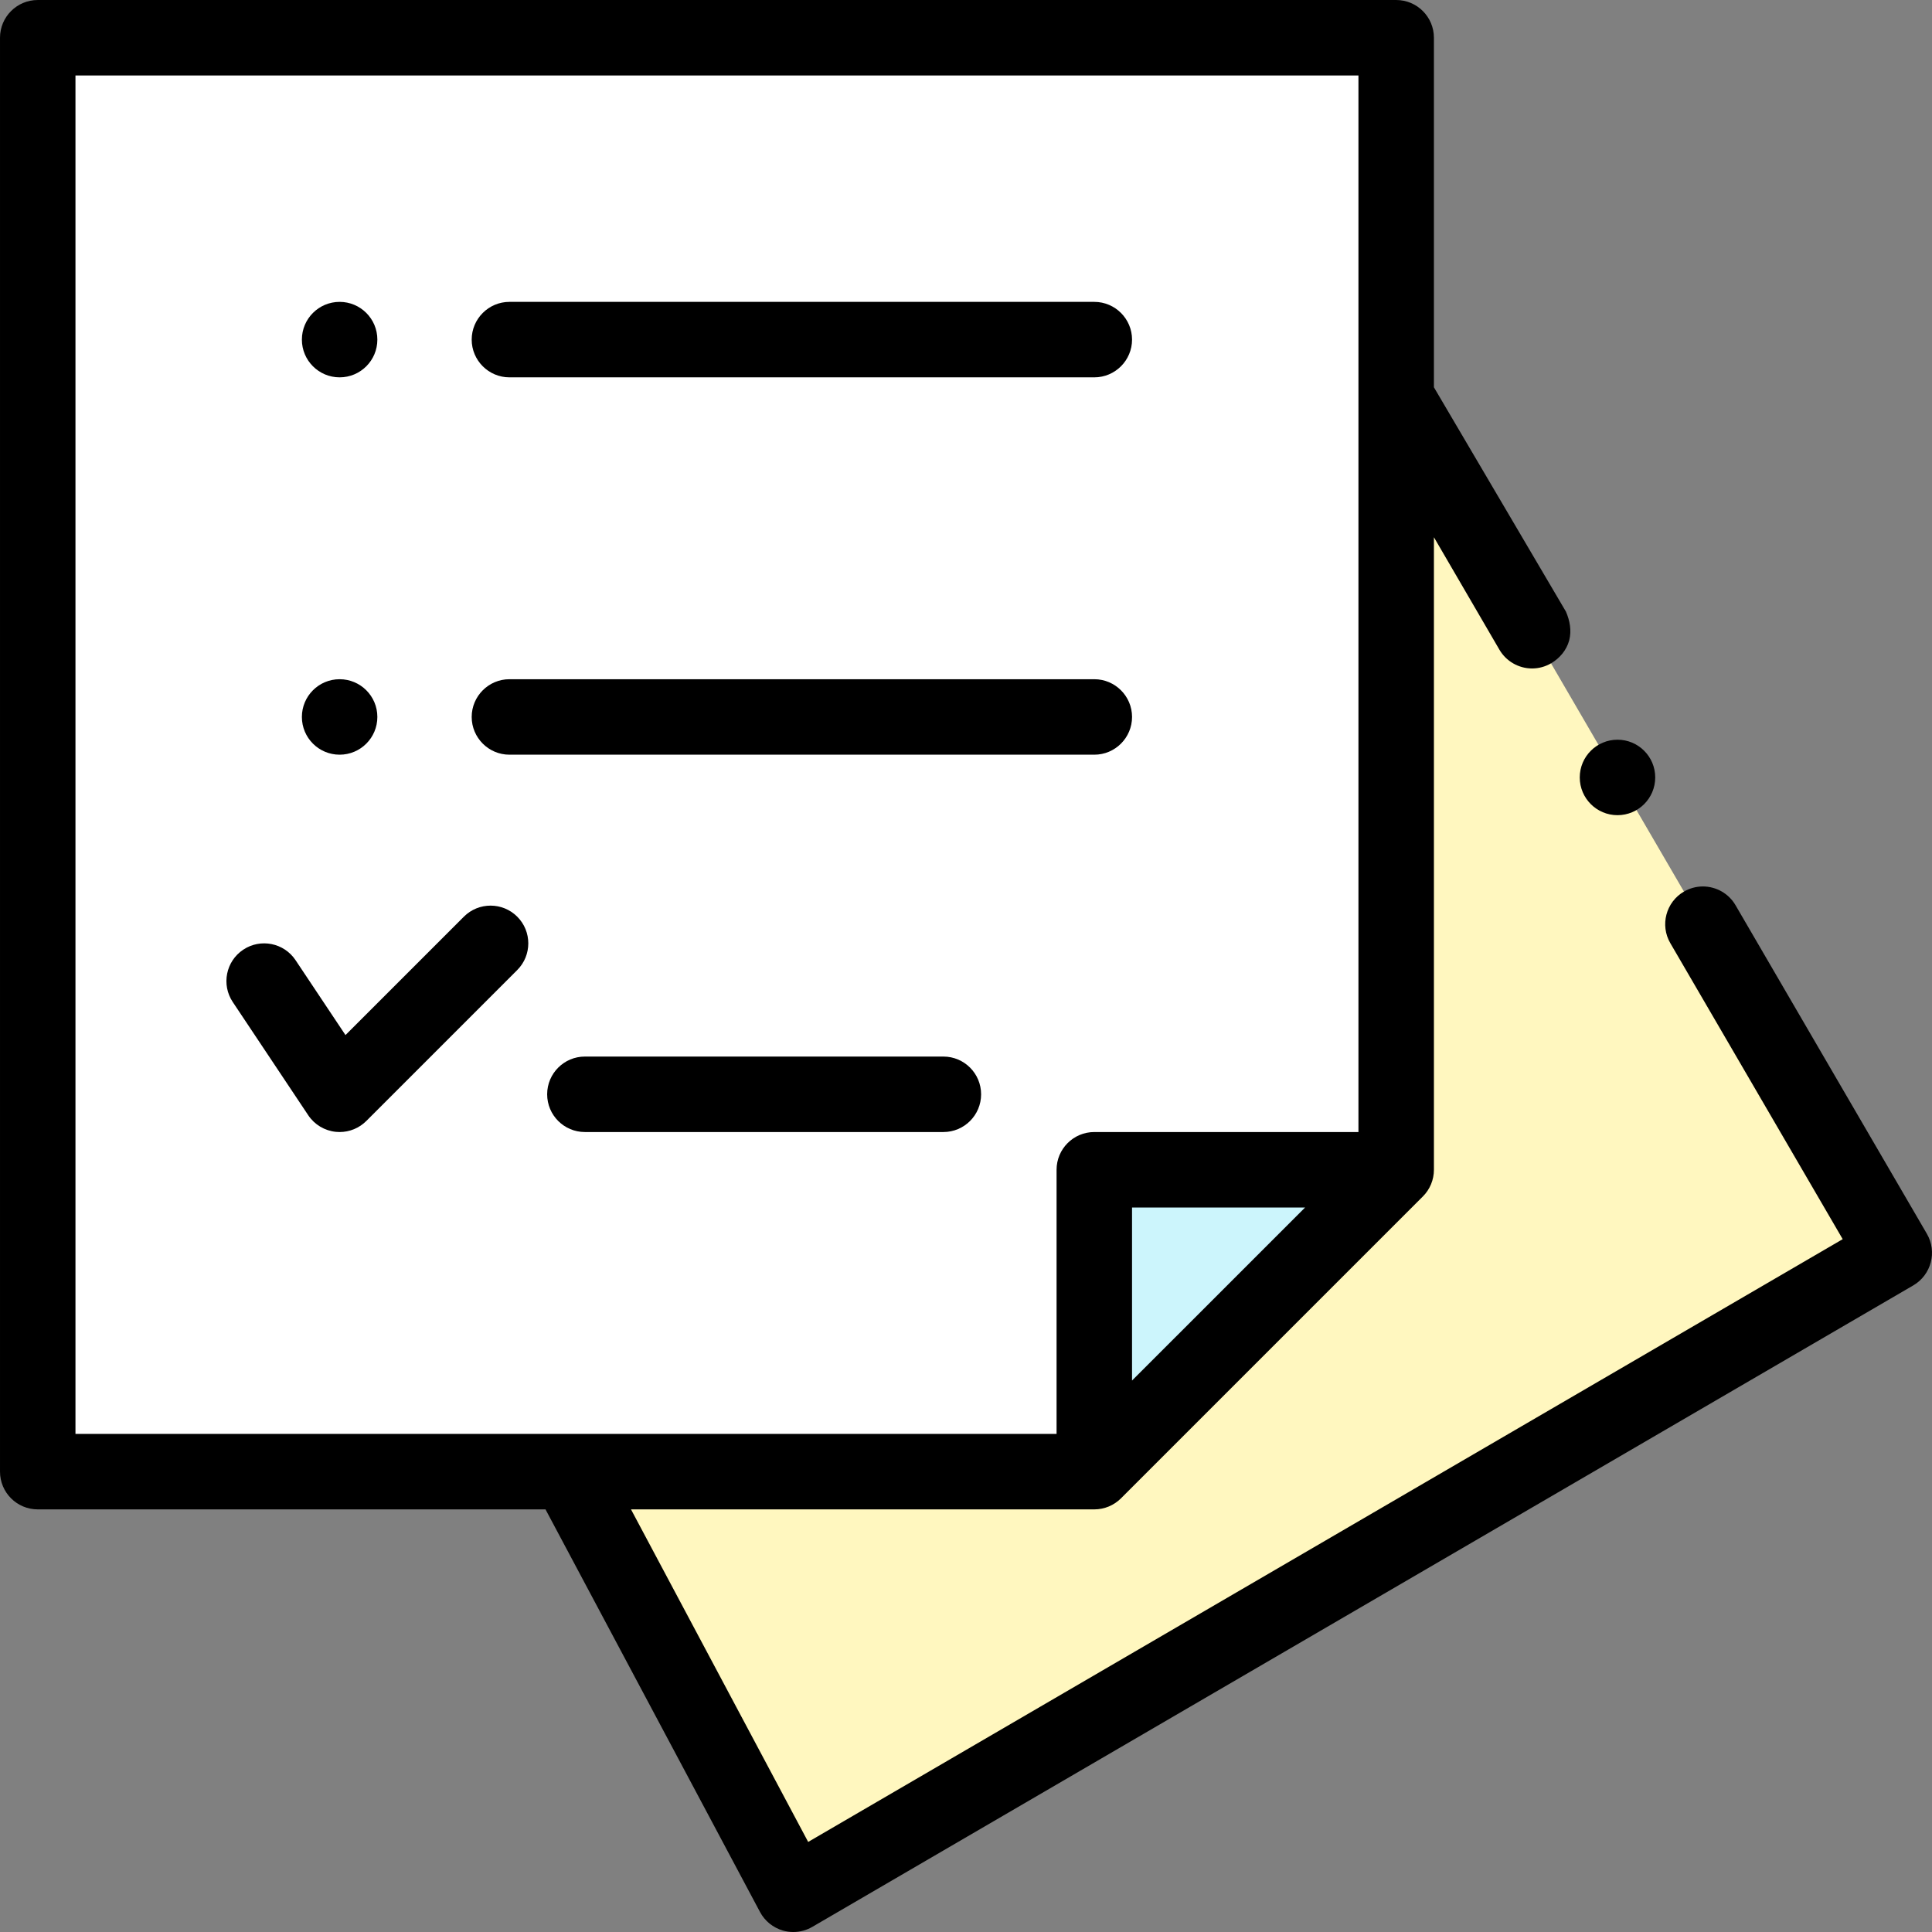 <?xml version="1.0" encoding="UTF-8"?> <svg xmlns="http://www.w3.org/2000/svg" id="Layer_1" height="512" viewBox="0 0 512 512" width="512"><rect x="0" y="0" width="512" height="512" fill="#808080" stroke="none"/><g><path d="m40.235 182.91 170 319.09 291.771-170-180.001-309.09z" fill="#fff7bf"></path><path d="m370.005 310-80 80h-280.001v-380h360.001z" fill="#fff"></path><path d="m290.005 390v-80h80z" fill="#ccf5fc"></path><g><path d="m510.644 326.97-50.71-87.08c-1.78-3.07-5.1-4.97-8.65-4.97-1.76 0-3.49.47-5.02 1.36-4.77 2.77-6.39 8.91-3.61 13.67l45.68 78.44-274.161 159.74-46.953-88.13h122.784c2.652 0 5.196-1.054 7.071-2.929l79.999-80c1.875-1.875 2.928-4.419 2.928-7.071v-167.63l17.361 29.81c1.78 3.06 5.101 4.97 8.651 4.97 1.76 0 3.491-.47 5.02-1.36 2.31-1.34 4.129-3.51 4.819-6.09.68-2.58.149-5.27-.851-7.58 0 0 0 0 0-.01l-35-59.477v-92.633c0-5.523-4.475-10-9.998-10h-360.002c-5.523 0-10.002 4.477-10.002 10v380c0 5.523 4.479 10 10.002 10h134.561l56.849 106.7c1.27 2.39 3.49 4.18 6.09 4.92.88.25 1.8.38 2.72.38 1.78 0 3.52-.47 5.05-1.36l291.771-170c4.762-2.78 6.371-8.91 3.601-13.67zm-210.643 38.888v-45.858h45.86zm-280.001-345.858h340.002v280h-69.998c-5.523 0-10.002 4.477-10.002 10v70h-260.002z"></path><circle cx="90.003" cy="90" r="10"></circle><path d="m135.003 100h155.001c5.51 0 10-4.49 10-10s-4.49-10-10-10h-155.001c-5.51 0-10 4.49-10 10s4.49 10 10 10z"></path><path d="m135.003 200h155.001c5.51 0 10-4.49 10-10s-4.49-10-10-10h-155.001c-5.51 0-10 4.49-10 10s4.49 10 10 10z"></path><circle cx="90.003" cy="190" r="10"></circle><path d="m250.003 280h-95c-5.523 0-10 4.477-10 10s4.477 10 10 10h95c5.523 0 10-4.477 10-10s-4.477-10-10-10z"></path><path d="m122.932 242.929-31.375 31.375-13.234-19.851c-3.063-4.595-9.271-5.837-13.867-2.773-4.595 3.063-5.837 9.272-2.773 13.867l20 30c1.662 2.493 4.354 4.109 7.335 4.404.329.033.658.049.986.049 2.639 0 5.186-1.044 7.071-2.929l40-40c3.905-3.905 3.905-10.237 0-14.143-3.906-3.905-10.238-3.905-14.143.001z"></path><circle cx="428.651" cy="206.03" r="10"></circle></g></g></svg> 